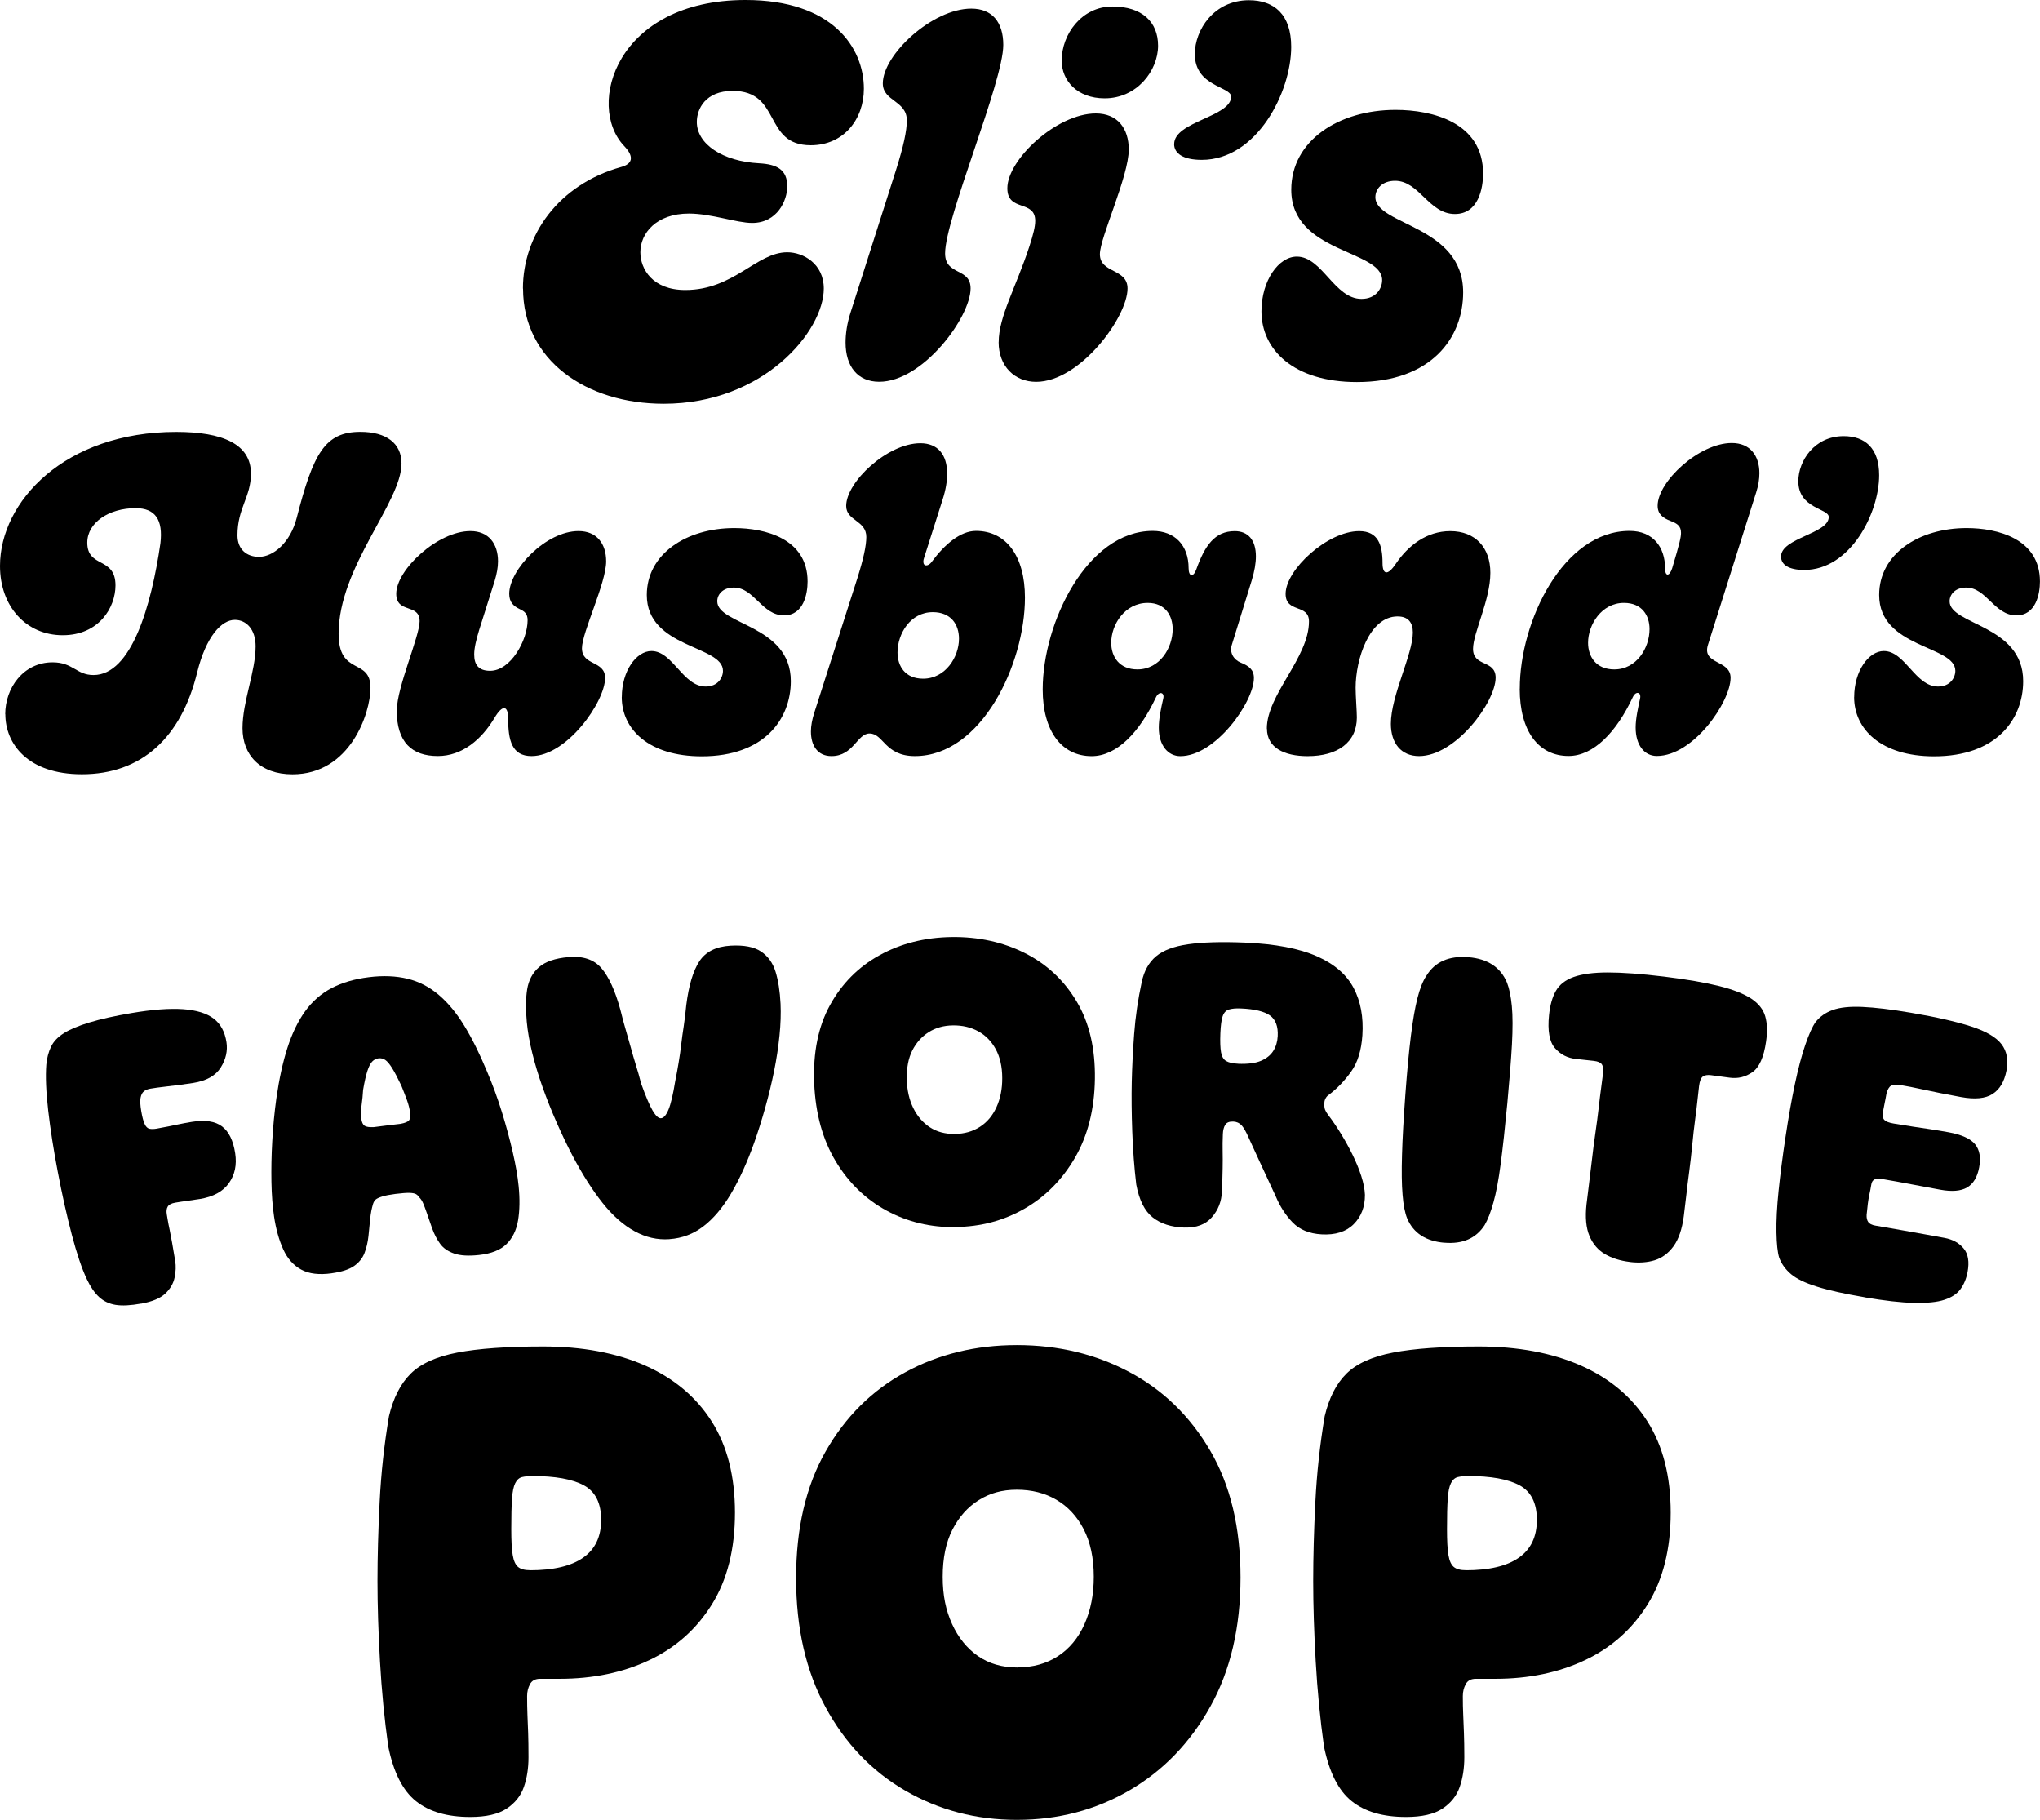 <?xml version="1.0" encoding="UTF-8"?>
<svg xmlns="http://www.w3.org/2000/svg" id="Layer_1" data-name="Layer 1" viewBox="0 0 367.44 327.73">
  <g>
    <path d="M94.19,51.97c0-9.61,6.37-18.75,17.75-21.91,1.86-.52,2.43-1.73.48-3.77-6.93-7.28-1.43-26.29,21.87-26.29,15.63,0,21.31,8.57,21.31,15.98,0,5.5-3.64,10.18-9.57,10.18-8.62,0-5.2-9.79-14.07-9.79-4.89,0-6.45,3.25-6.45,5.59,0,3.98,4.63,7.1,11.22,7.45,3.25.17,5.07,1.17,5.07,4.16,0,2.51-1.78,6.58-6.32,6.58-2.81,0-7.32-1.69-11.39-1.69-5.89,0-8.75,3.55-8.75,6.97,0,2.99,2.17,6.8,8.1,6.8,8.75,0,12.82-6.8,18.36-6.8,2.9,0,6.58,2.08,6.58,6.54,0,7.62-10.78,20.74-28.84,20.74-13.94,0-25.33-7.84-25.33-20.74Z"></path>
    <path d="M152.3,61.71c0-1.6.26-3.46.91-5.46l8.18-25.64c1.34-4.24,1.95-7.06,1.95-8.92,0-3.59-4.33-3.42-4.33-6.67,0-5.15,8.88-13.47,15.94-13.47,3.77,0,5.76,2.47,5.76,6.54,0,6.67-10.48,31.22-10.48,37.54,0,4.07,4.59,2.51,4.59,6.32,0,5.15-8.57,16.8-16.46,16.8-3.85,0-6.06-2.73-6.06-7.06Z"></path>
    <path d="M179.88,61.62c0-4.63,3.12-9.87,5.54-17.28.69-2.12,1.04-3.55,1.04-4.55,0-3.9-5.02-1.56-5.02-5.89,0-5.15,8.88-13.47,15.94-13.47,3.94,0,5.93,2.73,5.93,6.5,0,4.85-5.2,15.85-5.2,18.84,0,3.51,4.98,2.51,4.98,6.19,0,5.15-8.57,16.8-16.46,16.8-3.85,0-6.76-2.77-6.76-7.15ZM200.36,1.17c5.33,0,8.23,2.77,8.23,7.06,0,4.5-3.81,9.48-9.61,9.48-4.98,0-7.75-3.2-7.75-6.8,0-4.72,3.59-9.74,9.14-9.74Z"></path>
    <path d="M211.49,25.94c0-4.07,10.26-4.89,10.26-8.53,0-1.86-6.54-1.78-6.54-7.67,0-4.33,3.42-9.7,9.74-9.7,4.55,0,7.62,2.56,7.62,8.4,0,8.14-6.19,20.35-16.11,20.35-3.38,0-4.98-1.17-4.98-2.86Z"></path>
    <path d="M227.21,56.08c0-5.59,3.12-9.87,6.37-9.87,4.59,0,6.75,7.62,11.65,7.62,2.64,0,3.72-1.91,3.72-3.38,0-5.5-16.37-4.81-16.37-16.28,0-8.83,8.53-14.38,18.79-14.38,6.63,0,15.76,2.25,15.76,11.48,0,2.6-.82,7.27-5.07,7.27-4.72,0-6.41-5.98-10.78-5.98-2.34,0-3.55,1.47-3.55,2.94,0,5.11,15.81,5.02,15.81,17.15,0,8.14-5.67,16.15-19.14,16.15-11.43,0-17.19-5.85-17.19-12.73Z"></path>
  </g>
  <g>
    <path d="M.94,128.64c0-4.79,3.3-9.37,8.53-9.37,3.7,0,4.28,2.29,7.37,2.29,6.82,0,10.42-12.45,12.05-23.7.51-4.28-.94-6.35-4.46-6.35-4.83,0-8.71,2.61-8.71,6.21,0,4.65,5.08,2.47,5.08,7.7,0,3.99-2.98,8.97-9.51,8.97S0,109.26,0,101.92c0-11.58,11.65-24.14,31.73-24.14,8.35,0,13.47,2.18,13.47,7.51,0,4.21-2.43,6.21-2.43,11.11,0,2.61,1.74,3.88,3.88,3.88,2.54,0,5.63-2.5,6.79-7.01,2.98-11.58,5.05-15.5,11.47-15.5,4.68,0,7.41,2.07,7.41,5.7,0,7.01-11.33,18.59-11.33,30.67,0,7.66,5.74,4.25,5.74,9.73,0,4.57-3.67,15.57-14.05,15.57-5.88,0-9-3.52-9-8.31s2.36-10.2,2.36-14.74c0-3.05-1.67-4.76-3.74-4.76-2.4,0-5.19,2.98-6.79,9.47-2.87,11.73-10.02,18.33-20.76,18.33-9.8,0-13.79-5.52-13.79-10.82Z"></path>
    <path d="M71.48,127.88c0-4.1,4.1-13.29,4.1-16.01,0-3.27-4.21-1.31-4.21-4.94,0-4.32,7.44-11.29,13.36-11.29,3.3,0,4.97,2.29,4.97,5.45,0,1.09-.22,2.25-.58,3.45l-2.8,8.86c-.54,1.78-.91,3.27-.91,4.46,0,1.89.83,2.94,2.87,2.94,3.74,0,6.75-5.55,6.75-9.11,0-1.09-.47-1.56-1.42-2-1.12-.54-1.89-1.23-1.89-2.76,0-4.32,6.57-11.29,12.49-11.29,3.3,0,4.97,2.29,4.97,5.45,0,3.96-4.36,12.78-4.36,15.65,0,3.19,4.17,2.18,4.17,5.34,0,4.32-6.9,14.08-13.25,14.08-3.56,0-4.21-2.87-4.21-6.72,0-2.32-.94-2.72-2.47-.15-2.32,3.88-5.81,6.86-10.2,6.86-4.68,0-7.41-2.47-7.41-8.28Z"></path>
    <path d="M112,125.52c0-4.68,2.61-8.28,5.34-8.28,3.85,0,5.66,6.39,9.76,6.39,2.21,0,3.12-1.6,3.12-2.83,0-4.61-13.72-4.03-13.72-13.65,0-7.41,7.15-12.05,15.75-12.05,5.55,0,13.21,1.89,13.21,9.62,0,2.18-.69,6.1-4.25,6.1-3.96,0-5.37-5.01-9.04-5.01-1.96,0-2.98,1.23-2.98,2.47,0,4.28,13.25,4.21,13.25,14.38,0,6.82-4.76,13.54-16.04,13.54-9.58,0-14.41-4.9-14.41-10.67Z"></path>
    <path d="M146.06,131.73c0-1.02.22-2.14.58-3.3l7.77-24.25c1.12-3.56,1.63-5.92,1.63-7.48,0-3.01-3.63-2.87-3.63-5.59,0-4.32,7.44-11.29,13.36-11.29,3.16,0,4.83,2.07,4.83,5.48,0,1.34-.25,2.9-.8,4.61l-3.34,10.49c-.11.29-.15.54-.15.73,0,.47.22.69.51.69.33,0,.69-.22.98-.62,2.36-3.19,5.19-5.59,7.99-5.59,5.45,0,8.82,4.54,8.82,12.02,0,11.98-7.84,28.53-19.82,28.53-5.45,0-5.63-4.07-8.17-4.07-2.25,0-2.87,4.07-6.86,4.07-2.5,0-3.7-1.89-3.7-4.43ZM166.27,122.22c4.03,0,6.46-3.92,6.46-7.19,0-2.58-1.45-4.79-4.72-4.79-4.03,0-6.35,3.88-6.35,7.26,0,2.47,1.38,4.72,4.61,4.72Z"></path>
    <path d="M187.81,124.14c0-11.98,7.99-28.53,19.82-28.53,3.96,0,6.46,2.58,6.46,6.72,0,1.56.87,1.67,1.38.22,1.52-4.25,3.3-6.9,6.93-6.9,2.4,0,3.81,1.6,3.81,4.54,0,1.23-.25,2.69-.76,4.36l-3.59,11.62c-.4,1.34.29,2.61,1.63,3.16,1.42.58,2.36,1.23,2.36,2.76,0,4.32-6.9,14.08-13.25,14.08-2.21,0-3.88-1.92-3.88-5.12,0-1.63.4-3.52.8-5.23.29-1.16-.76-1.42-1.31-.25-2.94,6.28-7.04,10.6-11.58,10.6-5.44,0-8.82-4.54-8.82-12.02ZM204.87,120.55c4.03,0,6.35-3.88,6.35-7.26,0-2.4-1.31-4.72-4.5-4.72-4.1,0-6.57,3.88-6.57,7.19,0,2.5,1.45,4.79,4.72,4.79Z"></path>
    <path d="M228.18,131.22c0-6.17,7.59-12.78,7.59-19.31,0-3.23-4.21-1.45-4.21-4.97,0-4.32,7.51-11.29,13.25-11.29,3.41,0,4.21,2.47,4.21,5.77,0,2,.87,2.36,2.36.15,2.25-3.34,5.59-5.92,9.84-5.92,4.5,0,7.22,2.94,7.22,7.51,0,4.9-3.12,10.82-3.12,13.69,0,3.3,4.07,1.92,4.07,5.19,0,4.36-7.19,14.12-13.79,14.12-3.23,0-5.08-2.32-5.08-5.81,0-5.08,3.96-12.52,3.96-16.44,0-1.85-.87-2.9-2.76-2.9-5.08,0-7.55,7.73-7.55,12.85,0,1.52.22,4.21.22,5.34,0,4.54-3.52,6.97-8.86,6.97-4.28,0-7.33-1.56-7.33-4.94Z"></path>
    <path d="M273.74,124.03c0-12.2,7.84-28.42,19.78-28.42,4.21,0,6.39,2.9,6.39,6.75,0,1.52.8,1.45,1.27,0,1.38-4.61,1.6-5.63,1.6-6.39,0-1.2-.62-1.67-1.85-2.14-1.42-.54-2.36-1.23-2.36-2.76,0-4.32,7.44-11.29,13.36-11.29,3.3,0,4.97,2.29,4.97,5.44,0,1.05-.18,2.21-.58,3.45l-8.68,27.44c-1.16,3.63,4.07,2.65,4.07,5.95,0,4.32-6.68,14.08-13.29,14.08-2.21,0-3.81-1.92-3.81-5.12,0-1.63.44-3.59.8-5.23.25-1.16-.76-1.42-1.31-.25-2.94,6.28-7.04,10.6-11.58,10.6-5.41,0-8.79-4.47-8.79-12.12ZM290.76,120.55c4.03,0,6.35-3.88,6.35-7.26,0-2.43-1.34-4.72-4.61-4.72-4.03,0-6.46,3.92-6.46,7.19,0,2.5,1.45,4.79,4.72,4.79Z"></path>
    <path d="M320.79,100.25c0-3.41,8.6-4.1,8.6-7.15,0-1.56-5.48-1.49-5.48-6.43,0-3.63,2.87-8.13,8.17-8.13,3.81,0,6.39,2.14,6.39,7.04,0,6.82-5.19,17.06-13.5,17.06-2.83,0-4.17-.98-4.17-2.4Z"></path>
    <path d="M333.97,125.52c0-4.68,2.61-8.28,5.34-8.28,3.85,0,5.66,6.39,9.76,6.39,2.21,0,3.12-1.6,3.12-2.83,0-4.61-13.72-4.03-13.72-13.65,0-7.41,7.15-12.05,15.75-12.05,5.55,0,13.21,1.89,13.21,9.62,0,2.18-.69,6.1-4.25,6.1-3.96,0-5.37-5.01-9.04-5.01-1.96,0-2.98,1.23-2.98,2.47,0,4.28,13.25,4.21,13.25,14.38,0,6.82-4.76,13.54-16.04,13.54-9.58,0-14.41-4.9-14.41-10.67Z"></path>
  </g>
  <g>
    <path d="M25.41,234.76c-1.89.34-3.41.42-4.58.23-1.17-.19-2.17-.66-2.99-1.42-.82-.76-1.55-1.83-2.2-3.21-.91-1.92-1.81-4.6-2.71-8.02-.9-3.43-1.74-7.19-2.52-11.28-.76-3.99-1.34-7.68-1.73-11.07-.39-3.39-.5-6.15-.34-8.27.11-1.2.4-2.27.85-3.22.45-.94,1.23-1.76,2.33-2.45,1.1-.69,2.64-1.33,4.62-1.93,1.98-.6,4.49-1.16,7.54-1.68,3.77-.64,6.87-.87,9.29-.7,2.42.17,4.25.74,5.51,1.69,1.25.95,2.02,2.37,2.31,4.25.24,1.56-.11,3.09-1.03,4.56-.92,1.48-2.58,2.41-4.99,2.79-.55.09-1.27.19-2.18.31-.91.12-1.86.24-2.85.35-.99.11-1.87.23-2.64.36-.49.08-.89.24-1.18.48-.3.24-.5.62-.6,1.15-.11.53-.06,1.34.12,2.43.18,1.04.38,1.81.61,2.3.22.5.51.78.86.86.35.07.76.07,1.25-.01.81-.14,1.56-.28,2.23-.42.67-.14,1.32-.27,1.94-.4.62-.13,1.36-.27,2.23-.41,2.39-.39,4.2-.11,5.43.82,1.23.93,2.02,2.54,2.37,4.84.32,2.09-.06,3.88-1.14,5.39-1.08,1.51-2.82,2.45-5.23,2.84-.64.1-1.37.21-2.17.32-.81.11-1.56.22-2.25.34-.7.12-1.15.36-1.36.71-.21.36-.27.82-.17,1.39,0,.05.06.35.15.9.09.55.21,1.18.37,1.91.15.72.29,1.47.43,2.26.13.78.25,1.48.36,2.11.11.62.18,1.04.21,1.25.15.89.11,1.87-.11,2.95-.22,1.08-.79,2.05-1.69,2.9-.91.85-2.35,1.45-4.34,1.81Z"></path>
    <path d="M59.75,229.3c-2.26.32-4.09.1-5.49-.66-1.4-.76-2.48-1.97-3.24-3.64-.76-1.67-1.32-3.66-1.66-5.95-.27-1.83-.43-3.9-.47-6.21-.04-2.31,0-4.76.15-7.34.14-2.58.39-5.15.74-7.71.5-3.48,1.16-6.52,2-9.12.84-2.6,1.9-4.78,3.18-6.56,1.28-1.77,2.86-3.16,4.74-4.15,1.88-.99,4.13-1.66,6.75-1.98,2.56-.32,4.88-.22,6.95.28,2.06.5,3.94,1.47,5.62,2.9,1.68,1.43,3.21,3.28,4.6,5.55,1.39,2.27,2.75,5,4.08,8.2,1.02,2.39,1.92,4.84,2.7,7.36.78,2.52,1.43,4.93,1.96,7.24.53,2.31.88,4.33,1.05,6.06.24,2.36.2,4.43-.1,6.21-.3,1.78-1,3.2-2.09,4.27-1.09,1.07-2.74,1.72-4.96,1.96-1.85.2-3.33.12-4.44-.26-1.11-.38-1.96-.96-2.53-1.74-.57-.78-1.06-1.71-1.45-2.78-.41-1.17-.74-2.12-.98-2.83-.25-.71-.46-1.29-.65-1.72-.19-.43-.4-.76-.65-1-.2-.29-.41-.51-.65-.64-.23-.13-.62-.2-1.17-.22-.54-.01-1.38.05-2.5.19-1.02.13-1.81.28-2.38.46-.57.18-.97.36-1.19.55-.22.19-.39.48-.5.86-.11.39-.21.79-.29,1.19-.08.41-.16.97-.23,1.67-.07.7-.16,1.65-.28,2.83-.12,1.13-.36,2.16-.72,3.09-.36.93-.98,1.7-1.86,2.32-.88.62-2.22,1.06-4.01,1.31ZM69.85,202.67c.43-.05.85-.11,1.26-.16.41-.05.74-.09,1.02-.12.81-.15,1.32-.36,1.53-.62.22-.26.28-.74.2-1.42-.08-.68-.27-1.41-.55-2.21-.29-.79-.63-1.66-1.02-2.63-.67-1.41-1.23-2.47-1.68-3.19-.45-.71-.86-1.2-1.22-1.44-.36-.25-.77-.34-1.21-.29-.44.05-.82.25-1.14.58-.32.33-.61.9-.87,1.7-.26.8-.52,1.94-.77,3.41-.05.91-.14,1.83-.27,2.75-.13.92-.15,1.72-.06,2.4.09.68.3,1.12.62,1.32.33.2.87.27,1.64.23.43-.06.85-.11,1.26-.16.41-.05.83-.1,1.26-.16Z"></path>
    <path d="M120.58,223.16c-2.17.15-4.26-.32-6.29-1.44-2.03-1.11-3.96-2.82-5.79-5.13-1.83-2.31-3.62-5.13-5.38-8.47-.98-1.87-1.93-3.87-2.86-5.98-.93-2.11-1.77-4.22-2.52-6.32-.75-2.1-1.37-4.16-1.87-6.18-.5-2.02-.83-3.9-.99-5.63-.21-2.26-.19-4.21.07-5.85.27-1.64.97-2.97,2.12-3.97,1.14-1.01,2.92-1.62,5.33-1.83,2.63-.23,4.61.45,5.94,2.01,1.33,1.56,2.46,4.05,3.4,7.47.33,1.35.66,2.58.99,3.69.33,1.11.63,2.17.91,3.19.27,1.01.57,2.03.89,3.07.33,1.03.64,2.15.95,3.34.83,2.32,1.52,3.95,2.08,4.89.56.94,1.05,1.39,1.49,1.36.49-.03.94-.55,1.36-1.56.42-1.01.82-2.71,1.21-5.12.25-1.23.46-2.38.63-3.45.18-1.07.33-2.12.45-3.16.12-1.04.27-2.13.45-3.28.17-1.15.33-2.41.46-3.8.44-3.52,1.22-6.14,2.35-7.88,1.13-1.73,3.01-2.68,5.64-2.83,2.41-.13,4.24.22,5.48,1.06,1.25.84,2.12,2.05,2.61,3.64.49,1.59.79,3.52.9,5.78.08,1.74.02,3.64-.19,5.71-.21,2.07-.53,4.2-.97,6.38-.44,2.19-.98,4.39-1.6,6.61-.62,2.22-1.29,4.33-1.99,6.32-1.27,3.55-2.66,6.6-4.17,9.15-1.51,2.55-3.17,4.51-4.97,5.89-1.8,1.38-3.83,2.15-6.11,2.31Z"></path>
    <path d="M172.13,220.99c-4.5.06-8.63-.92-12.41-2.96-3.78-2.04-6.84-4.99-9.19-8.89-2.35-3.9-3.65-8.58-3.88-14.07-.22-5.48.71-10.17,2.84-14.05,2.13-3.88,5.11-6.89,8.94-9,3.83-2.11,8.17-3.21,12.99-3.27,4.82-.06,9.22.9,13.16,2.88,3.94,1.98,7.06,4.89,9.34,8.72,2.29,3.82,3.37,8.48,3.29,13.97-.08,5.49-1.29,10.2-3.58,14.16-2.3,3.96-5.32,7.01-9.07,9.17-3.75,2.16-7.88,3.26-12.44,3.32ZM171.98,204.21c1.73-.02,3.23-.45,4.52-1.28,1.29-.83,2.28-2.01,2.98-3.54.7-1.53,1.05-3.28,1.04-5.23,0-2.06-.4-3.8-1.17-5.22-.78-1.42-1.83-2.5-3.16-3.22-1.33-.73-2.85-1.08-4.56-1.06-1.65.02-3.11.43-4.36,1.22-1.25.79-2.23,1.89-2.95,3.3-.71,1.41-1.04,3.15-.99,5.21.04,1.95.44,3.67,1.17,5.16.74,1.49,1.73,2.64,2.99,3.46,1.26.82,2.75,1.22,4.48,1.2Z"></path>
    <path d="M213.31,221.07c-2.33-.08-4.22-.68-5.68-1.83-1.46-1.15-2.45-3.12-2.97-5.93-.36-3.02-.6-6.19-.72-9.52-.12-3.33-.15-6.31-.09-8.95.06-2.64.2-5.51.43-8.62.23-3.11.69-6.24,1.37-9.39.43-2,1.29-3.53,2.58-4.61,1.29-1.08,3.21-1.8,5.77-2.17,2.56-.37,5.97-.48,10.23-.3,5.49.23,9.81,1.07,12.96,2.46,3.15,1.39,5.35,3.3,6.62,5.71,1.27,2.41,1.79,5.24,1.58,8.51-.18,2.74-.86,4.93-2.04,6.57-1.17,1.64-2.51,3.03-3.99,4.15-.23.14-.42.34-.57.6-.15.26-.24.54-.25.86-.03.53.01.94.13,1.24.12.3.3.61.56.94.76,1,1.52,2.11,2.28,3.35.76,1.24,1.47,2.51,2.11,3.82.64,1.31,1.17,2.59,1.57,3.83.4,1.24.62,2.37.66,3.38.01,2.17-.67,3.93-2.04,5.3-1.37,1.36-3.29,1.96-5.78,1.82-2.22-.13-3.96-.85-5.22-2.16-1.26-1.31-2.27-2.88-3.04-4.72-1.16-2.49-2.12-4.55-2.88-6.2-.76-1.65-1.41-3.06-1.95-4.25-.49-1.13-.93-1.9-1.32-2.32-.39-.41-.88-.63-1.48-.66-.7-.03-1.19.16-1.45.58-.26.41-.4.96-.43,1.65-.05,1.16-.06,2.2-.04,3.13.02.93.02,1.94,0,3.05-.02,1.11-.06,2.51-.13,4.19-.07,1.79-.68,3.34-1.82,4.64-1.14,1.3-2.79,1.92-4.96,1.84ZM222.98,191.57c1.75.07,3.13-.1,4.14-.53,1.01-.43,1.75-1.03,2.23-1.8.48-.77.74-1.65.79-2.66.09-1.74-.38-2.98-1.4-3.71-1.02-.73-2.77-1.16-5.26-1.26-.89-.04-1.59.03-2.13.19-.53.16-.91.57-1.13,1.22-.22.65-.35,1.66-.41,3.03-.06,1.53-.02,2.68.12,3.45.14.77.44,1.3.93,1.58.48.28,1.19.44,2.12.48Z"></path>
    <path d="M260.16,223.8c-3.33-.28-5.56-1.72-6.69-4.35-.41-.98-.69-2.41-.84-4.27-.16-1.86-.19-4.27-.1-7.23.08-2.96.29-6.57.6-10.83.31-4.21.64-7.71.99-10.52.35-2.8.74-5.08,1.18-6.82.44-1.74.97-3.09,1.61-4.04,1.54-2.53,4.08-3.65,7.6-3.36,3.47.29,5.78,1.83,6.93,4.59.41,1.04.7,2.45.87,4.21.17,1.76.17,4.07.02,6.92-.16,2.85-.44,6.37-.83,10.57-.42,4.41-.82,8.06-1.2,10.94-.38,2.88-.81,5.18-1.3,6.91-.48,1.73-1.01,3.1-1.59,4.1-1.56,2.4-3.97,3.45-7.25,3.17Z"></path>
    <path d="M293.5,227.25c-1.69-.21-3.16-.67-4.41-1.4-1.25-.73-2.19-1.82-2.8-3.27-.61-1.45-.79-3.35-.53-5.71.11-1,.26-2.19.44-3.57.18-1.39.36-2.88.54-4.48.18-1.6.39-3.19.62-4.79.23-1.59.43-3.1.59-4.51.16-1.42.31-2.66.46-3.73.15-1.07.25-1.84.3-2.32.1-.89.03-1.5-.21-1.82-.24-.32-.72-.52-1.43-.6-.66-.07-1.3-.14-1.93-.21-.63-.07-1.06-.11-1.28-.14-1.54-.16-2.8-.81-3.79-1.95-.99-1.14-1.35-3.12-1.06-5.95.18-1.78.59-3.24,1.24-4.37.65-1.13,1.72-1.96,3.21-2.49,1.49-.53,3.54-.81,6.14-.81,2.6,0,5.96.24,10.09.74,4.12.5,7.45,1.08,9.97,1.71,2.52.63,4.44,1.39,5.77,2.26,1.32.88,2.16,1.94,2.52,3.19.36,1.25.41,2.76.15,4.54-.4,2.82-1.23,4.66-2.47,5.52-1.24.86-2.59,1.19-4.07.99-.33-.05-.78-.11-1.35-.18-.57-.08-1.25-.17-2.01-.27-.66-.09-1.15,0-1.49.24-.34.25-.57.82-.68,1.71-.06.47-.15,1.24-.26,2.32-.11,1.08-.26,2.32-.45,3.73-.19,1.41-.36,2.92-.51,4.52-.16,1.6-.34,3.2-.55,4.8-.21,1.6-.4,3.09-.55,4.48-.16,1.39-.3,2.58-.43,3.58-.31,2.35-.93,4.16-1.85,5.42-.92,1.26-2.05,2.1-3.38,2.52-1.34.41-2.85.52-4.54.31Z"></path>
    <path d="M335.83,233.61c-3.57-.61-6.41-1.23-8.54-1.9-2.13-.66-3.69-1.41-4.7-2.26-1-.85-1.71-1.84-2.13-2.97-.29-.95-.45-2.47-.49-4.56-.04-2.09.09-4.59.39-7.5.3-2.92.71-6.12,1.24-9.62.53-3.55,1.09-6.72,1.68-9.51.59-2.79,1.21-5.15,1.87-7.08.66-1.93,1.27-3.3,1.85-4.12.77-1,1.81-1.74,3.1-2.2,1.29-.47,3.07-.66,5.33-.56,2.26.1,5.2.44,8.8,1.06,4.6.78,8.23,1.62,10.87,2.48,2.64.86,4.45,1.92,5.41,3.18.96,1.26,1.26,2.84.89,4.76-.38,1.97-1.21,3.37-2.5,4.2-1.29.83-3.19,1.01-5.7.55-1.26-.23-2.48-.46-3.68-.7-1.2-.24-2.39-.49-3.59-.75-1.19-.26-2.39-.5-3.6-.7-.77-.13-1.33-.09-1.71.11-.37.21-.65.69-.84,1.46-.1.57-.2,1.13-.32,1.67-.12.54-.22,1.07-.31,1.59-.11.68-.03,1.16.26,1.45.29.29.84.5,1.65.64,1.36.23,2.54.42,3.55.57,1.01.15,2.02.3,3.03.45,1.01.15,2.11.34,3.3.55,2.38.43,3.99,1.16,4.81,2.17.82,1.01,1.06,2.4.73,4.16-.33,1.76-1.06,2.97-2.18,3.62-1.12.65-2.72.78-4.81.4-1.5-.27-3.16-.58-4.98-.93-1.82-.35-3.7-.69-5.63-1.02-1.07-.18-1.68.14-1.82.98-.1.62-.22,1.23-.35,1.83-.13.59-.22,1.14-.28,1.64-.06.5-.1.93-.14,1.3-.03.37-.06.61-.08.71-.03.53.06.96.28,1.29.22.33.65.55,1.28.66,1.7.29,3.26.56,4.67.81,1.41.25,2.75.49,4.03.72,1.28.23,2.52.46,3.74.68,1.49.27,2.65.91,3.47,1.9.83.99,1.06,2.42.71,4.28-.23,1.19-.65,2.21-1.28,3.06-.62.85-1.59,1.48-2.89,1.91-1.3.43-3.12.61-5.47.56-2.35-.05-5.32-.39-8.94-1.01Z"></path>
  </g>
  <g>
    <path d="M84.7,327.21c-4.15,0-7.41-.95-9.78-2.85-2.38-1.9-4.04-5.18-4.99-9.85-.69-4.92-1.19-10.04-1.49-15.35-.3-5.31-.45-10.12-.45-14.45s.13-9.07.39-14.25c.26-5.18.82-10.32,1.68-15.42.78-3.28,2.07-5.83,3.89-7.64,1.81-1.81,4.62-3.09,8.42-3.82,3.8-.73,8.94-1.1,15.42-1.1,7.08,0,13.21,1.15,18.4,3.43,5.18,2.29,9.18,5.64,11.98,10.04,2.81,4.41,4.21,9.89,4.21,16.45s-1.38,12.07-4.15,16.52c-2.77,4.45-6.52,7.79-11.27,10.04-4.75,2.25-10.15,3.37-16.19,3.37h-3.5c-.86,0-1.47.32-1.81.97-.35.65-.52,1.36-.52,2.14,0,1.21.02,2.33.06,3.37.04,1.04.08,2.14.13,3.3.04,1.17.06,2.61.06,4.34,0,1.99-.28,3.78-.84,5.38-.56,1.6-1.6,2.89-3.11,3.89-1.51.99-3.69,1.49-6.54,1.49ZM95.45,282.78c4.23,0,7.43-.75,9.59-2.27,2.16-1.51,3.24-3.78,3.24-6.8s-1.04-5.09-3.11-6.22c-2.07-1.12-5.18-1.68-9.33-1.68-.69,0-1.3.07-1.81.19-.52.13-.93.5-1.23,1.1-.3.61-.5,1.55-.58,2.85-.09,1.3-.13,3.11-.13,5.44,0,2.07.08,3.63.26,4.66.17,1.04.5,1.75.97,2.14.47.39,1.19.58,2.14.58Z"></path>
    <path d="M183.16,327.73c-7.34,0-14.04-1.75-20.08-5.25-6.05-3.5-10.84-8.51-14.38-15.03-3.54-6.52-5.31-14.27-5.31-23.25s1.77-16.58,5.31-22.8c3.54-6.22,8.31-10.97,14.31-14.25,6-3.28,12.72-4.92,20.15-4.92s14.19,1.62,20.27,4.86c6.09,3.24,10.95,7.97,14.57,14.19,3.63,6.22,5.44,13.82,5.44,22.8s-1.81,16.73-5.44,23.25c-3.63,6.52-8.49,11.55-14.57,15.09-6.09,3.54-12.85,5.31-20.27,5.31ZM183.29,300.27c2.76,0,5.18-.67,7.25-2.01,2.07-1.34,3.67-3.26,4.79-5.76,1.12-2.5,1.68-5.35,1.68-8.55,0-3.37-.61-6.22-1.81-8.55-1.21-2.33-2.85-4.1-4.92-5.31-2.07-1.21-4.45-1.81-7.13-1.81s-4.88.63-6.87,1.88c-1.99,1.25-3.56,3.02-4.73,5.31-1.17,2.29-1.75,5.12-1.75,8.49s.56,6.02,1.68,8.49c1.12,2.46,2.68,4.38,4.66,5.77,1.99,1.38,4.36,2.07,7.12,2.07Z"></path>
    <path d="M253.24,327.21c-4.15,0-7.41-.95-9.78-2.85-2.38-1.9-4.04-5.18-4.99-9.85-.69-4.92-1.19-10.04-1.49-15.35-.3-5.31-.45-10.12-.45-14.45s.13-9.07.39-14.25c.26-5.18.82-10.32,1.68-15.42.78-3.28,2.07-5.83,3.89-7.64,1.81-1.81,4.62-3.09,8.42-3.82,3.8-.73,8.94-1.1,15.42-1.1,7.08,0,13.21,1.15,18.4,3.43,5.18,2.29,9.18,5.64,11.98,10.04,2.81,4.41,4.21,9.89,4.21,16.45s-1.38,12.07-4.15,16.52c-2.76,4.45-6.52,7.79-11.27,10.04-4.75,2.25-10.15,3.37-16.19,3.37h-3.5c-.86,0-1.47.32-1.81.97-.35.65-.52,1.36-.52,2.14,0,1.21.02,2.33.07,3.37.04,1.04.08,2.14.13,3.3.04,1.17.07,2.61.07,4.34,0,1.99-.28,3.78-.84,5.38-.56,1.6-1.6,2.89-3.11,3.89-1.51.99-3.69,1.49-6.54,1.49ZM263.99,282.78c4.23,0,7.43-.75,9.59-2.27,2.16-1.51,3.24-3.78,3.24-6.8s-1.04-5.09-3.11-6.22c-2.07-1.12-5.18-1.68-9.33-1.68-.69,0-1.3.07-1.81.19-.52.13-.93.5-1.23,1.1-.3.61-.5,1.55-.58,2.85-.09,1.3-.13,3.11-.13,5.44,0,2.07.08,3.63.26,4.66.17,1.04.5,1.75.97,2.14.47.39,1.19.58,2.14.58Z"></path>
  </g>
</svg>
